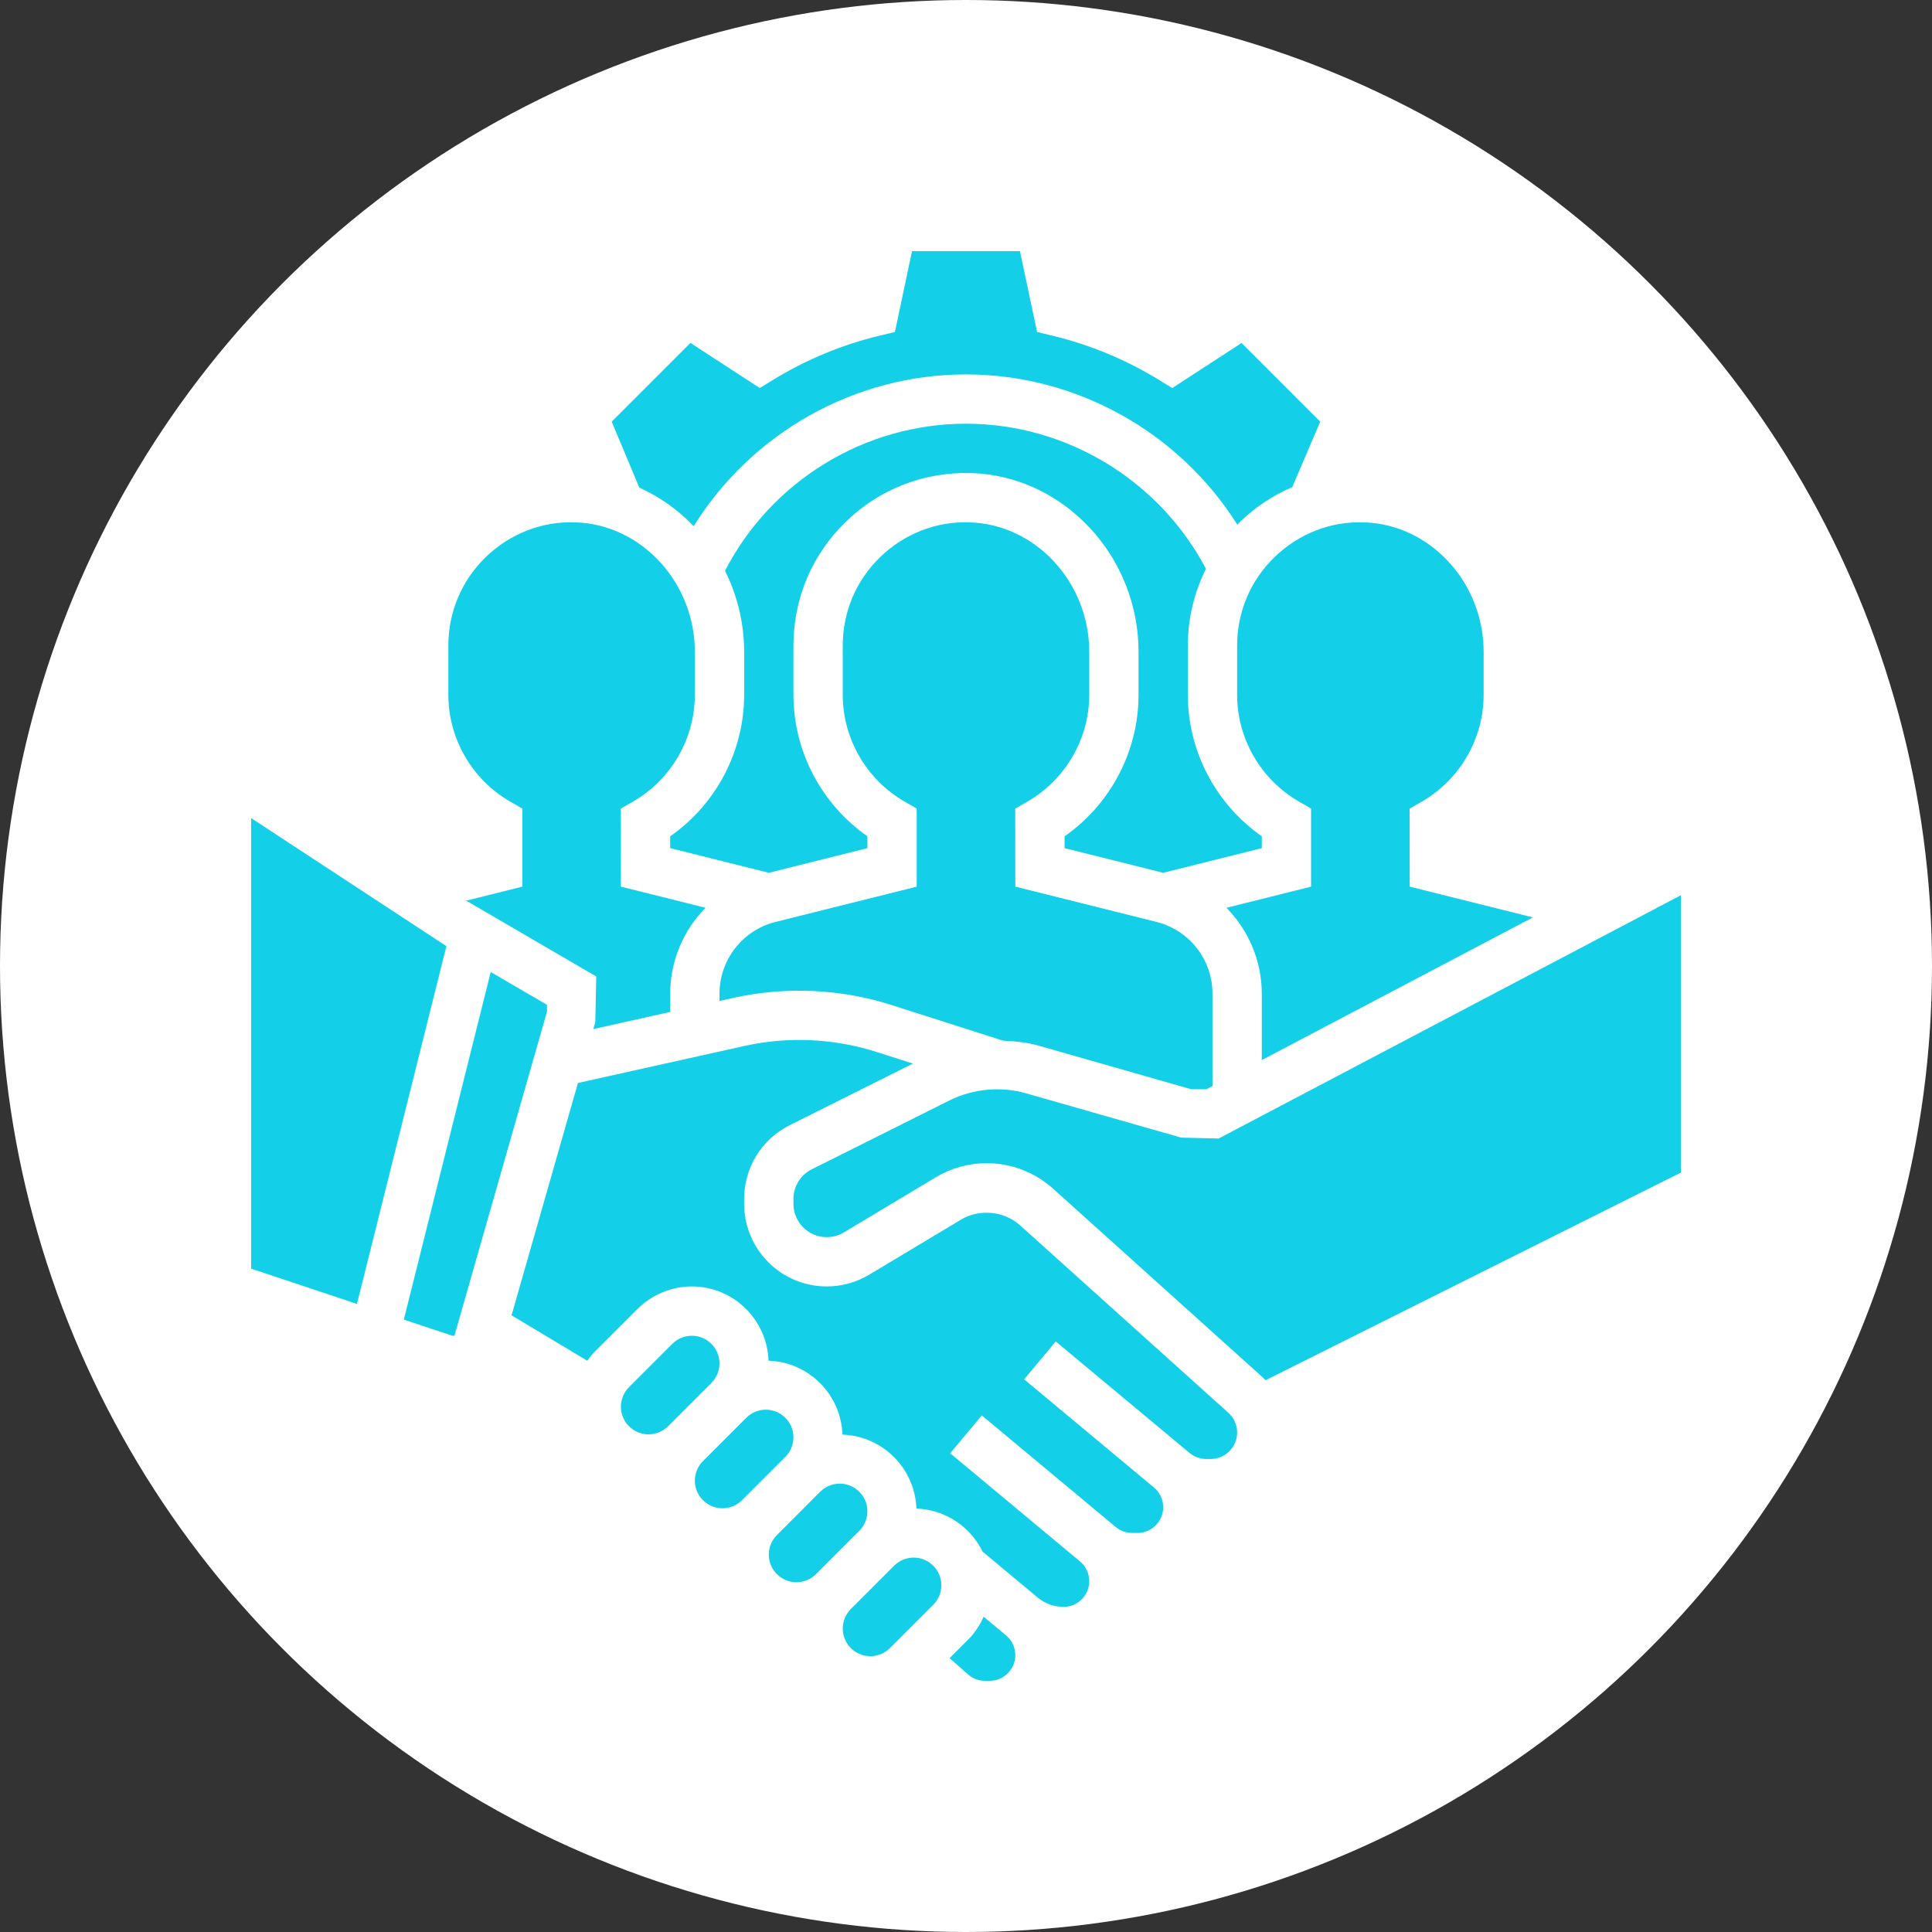 <?xml version="1.0" encoding="UTF-8"?> <svg xmlns="http://www.w3.org/2000/svg" width="100" height="100" viewBox="0 0 100 100" fill="none"><rect x="0" y="0" width="100" height="100" fill="#333333" stroke="none"/><g clip-path="url(#clip0_58_38)"><circle cx="50" cy="50" r="50" fill="white"></circle><g clip-path="url(#clip1_58_38)"><path d="M26.398 41.484L27.035 41.852V45.893L24.133 46.618L30.862 50.543L30.813 52.902L30.71 53.264L34.69 52.378V51.433C34.69 49.718 35.382 48.147 36.517 46.987L32.139 45.893L32.134 41.855L32.772 41.486C34.742 40.346 35.965 38.23 35.965 35.965V33.735C35.965 30.145 33.192 27.14 29.782 27.038C28.055 26.971 26.393 27.624 25.144 28.835C23.895 30.047 23.207 31.674 23.207 33.414V35.965C23.207 38.23 24.429 40.346 26.398 41.484ZM35.906 27.236C38.904 22.41 44.233 19.379 50 19.379C55.726 19.379 61.04 22.381 64.047 27.161C64.098 27.11 64.143 27.054 64.195 27.003C64.99 26.231 65.903 25.636 66.888 25.212L68.336 21.824L64.264 17.752L60.677 20.086L59.99 19.665C58.27 18.611 56.411 17.839 54.465 17.374L53.679 17.184L52.793 13H47.206L46.321 17.184L45.536 17.372C43.59 17.838 41.731 18.61 40.011 19.664L39.325 20.085L35.737 17.75L31.661 21.826L33.092 25.239C34.149 25.715 35.103 26.397 35.906 27.236ZM13 42.345V65.666L18.476 67.492L23.106 48.973L13 42.345Z" fill="#13CFE8"></path><path d="M65.31 43.286C62.932 41.625 61.483 38.886 61.483 35.966V33.414C61.483 32.008 61.813 30.659 62.42 29.441C60.006 24.862 55.204 21.931 50 21.931C44.746 21.931 39.923 24.901 37.527 29.544C38.156 30.809 38.517 32.234 38.517 33.735V35.966C38.517 38.886 37.066 41.628 34.688 43.288V43.899L39.793 45.176L44.897 43.899V43.286C42.519 41.625 41.069 38.886 41.069 35.966V33.414C41.069 30.977 42.032 28.701 43.781 27.004C45.529 25.307 47.832 24.417 50.274 24.486C55.047 24.631 58.931 28.779 58.931 33.735V35.966C58.931 38.886 57.48 41.628 55.102 43.288V43.899L60.207 45.176L65.31 43.899V43.286ZM28.31 52.009L25.4 50.312L20.902 68.301L23.414 69.138H23.521L28.31 52.373V52.009Z" fill="#13CFE8"></path><path d="M40.14 47.719C39.312 47.925 38.576 48.403 38.051 49.077C37.526 49.75 37.241 50.579 37.241 51.433V51.81L37.973 51.648C40.667 51.052 43.516 51.178 46.148 52.021L51.924 53.867C52.563 53.891 53.2 53.962 53.816 54.138L61.661 56.379H62.443L62.758 56.214V51.433C62.758 49.674 61.566 48.146 59.86 47.719L52.553 45.893L52.548 41.855L53.186 41.486C55.156 40.346 56.379 38.23 56.379 35.965V33.735C56.379 30.145 53.606 27.14 50.196 27.038C48.474 26.971 46.807 27.624 45.558 28.835C44.308 30.047 43.621 31.674 43.621 33.414V35.965C43.621 38.23 44.843 40.346 46.812 41.484L47.448 41.852V45.893L40.14 47.719ZM64.034 33.414V35.965C64.034 38.23 65.257 40.346 67.225 41.484L67.862 41.852V45.893L63.483 46.987C64.616 48.147 65.31 49.717 65.31 51.433V54.87L79.341 47.485L72.967 45.893L72.962 41.855L73.6 41.486C75.57 40.346 76.793 38.23 76.793 35.965V33.735C76.793 30.145 74.02 27.14 70.61 27.038C68.879 26.971 67.222 27.624 65.971 28.835C64.722 30.047 64.034 31.674 64.034 33.414ZM52.799 63.423C51.975 62.682 50.694 62.556 49.74 63.129L44.988 65.978C44.325 66.376 43.565 66.587 42.791 66.586C40.435 66.586 38.517 64.669 38.517 62.312V62.06C38.517 60.431 39.422 58.967 40.88 58.237L47.252 55.051L45.372 54.45C43.168 53.745 40.786 53.635 38.527 54.14L29.914 56.055L26.478 68.08L30.398 70.432C30.51 70.281 30.621 70.129 30.755 69.995L32.998 67.752C33.736 67.011 34.763 66.586 35.811 66.586C37.958 66.586 39.704 68.298 39.779 70.428C41.86 70.501 43.533 72.174 43.606 74.256C45.688 74.329 47.36 76.002 47.434 78.083C48.943 78.137 50.232 79.031 50.86 80.313L53.707 82.686C54.084 83 54.559 83.172 55.049 83.172C55.782 83.172 56.379 82.576 56.379 81.842C56.38 81.647 56.337 81.454 56.254 81.277C56.171 81.1 56.051 80.944 55.901 80.819L49.182 75.221L50.817 73.26L57.747 79.035C57.985 79.235 58.286 79.345 58.598 79.345H58.876C59.61 79.345 60.207 78.748 60.207 78.014C60.207 77.819 60.164 77.626 60.082 77.45C59.999 77.273 59.878 77.117 59.728 76.992L53.01 71.394L54.644 69.433L61.563 75.198C61.809 75.404 62.12 75.517 62.441 75.517H62.661C63.42 75.517 64.034 74.902 64.034 74.145C64.034 73.953 63.994 73.763 63.916 73.587C63.837 73.411 63.723 73.254 63.58 73.125L52.799 63.423Z" fill="#13CFE8"></path><path d="M63.074 58.931L61.133 58.882L53.115 56.592C51.803 56.215 50.357 56.352 49.139 56.961L42.022 60.52C41.434 60.814 41.069 61.404 41.069 62.06V62.312C41.069 63.261 41.841 64.034 42.791 64.034C43.103 64.034 43.408 63.95 43.674 63.791L48.427 60.941C49.225 60.461 50.139 60.207 51.071 60.207C52.34 60.206 53.565 60.676 54.508 61.526L65.286 71.228C65.363 71.297 65.436 71.367 65.506 71.441L87 60.694V46.338L63.074 58.931ZM50.913 83.681C50.717 84.119 50.452 84.525 50.11 84.867L49.152 85.825L50.106 86.667C50.348 86.882 50.661 87 50.985 87H51.221C51.955 87 52.552 86.403 52.552 85.669C52.552 85.474 52.509 85.281 52.426 85.105C52.344 84.928 52.223 84.772 52.073 84.647L50.913 83.681ZM47.294 80.621C46.914 80.622 46.551 80.772 46.282 81.039L44.039 83.282C43.772 83.551 43.622 83.915 43.621 84.294C43.621 85.082 44.262 85.724 45.051 85.724C45.43 85.723 45.794 85.573 46.063 85.305L48.306 83.062C48.573 82.794 48.723 82.43 48.724 82.051C48.724 81.263 48.083 80.621 47.294 80.621V80.621ZM41.069 74.396C41.069 73.607 40.427 72.966 39.639 72.966C39.259 72.966 38.896 73.117 38.627 73.384L36.384 75.627C36.117 75.896 35.967 76.259 35.965 76.638C35.965 77.427 36.607 78.069 37.396 78.069C37.775 78.068 38.139 77.918 38.408 77.65L40.65 75.407C40.917 75.138 41.068 74.775 41.069 74.396V74.396ZM44.897 78.224C44.897 77.435 44.255 76.793 43.466 76.793C43.087 76.794 42.723 76.945 42.454 77.212L40.212 79.455C39.944 79.724 39.794 80.087 39.793 80.466C39.793 81.255 40.435 81.896 41.224 81.896C41.603 81.895 41.966 81.745 42.235 81.478L44.478 79.235C44.745 78.966 44.895 78.603 44.897 78.224V78.224ZM37.241 70.568C37.241 69.779 36.6 69.138 35.811 69.138C35.432 69.139 35.068 69.289 34.799 69.557L32.557 71.799C32.289 72.068 32.139 72.432 32.138 72.811C32.138 73.6 32.779 74.241 33.568 74.241C33.948 74.24 34.311 74.09 34.58 73.823L36.823 71.58C37.09 71.311 37.24 70.948 37.241 70.569V70.568Z" fill="#13CFE8"></path></g></g><defs><clipPath id="clip0_58_38"><rect width="100" height="100" fill="white"></rect></clipPath><clipPath id="clip1_58_38"><rect width="74" height="74" fill="white" transform="translate(13 13)"></rect></clipPath></defs></svg> 